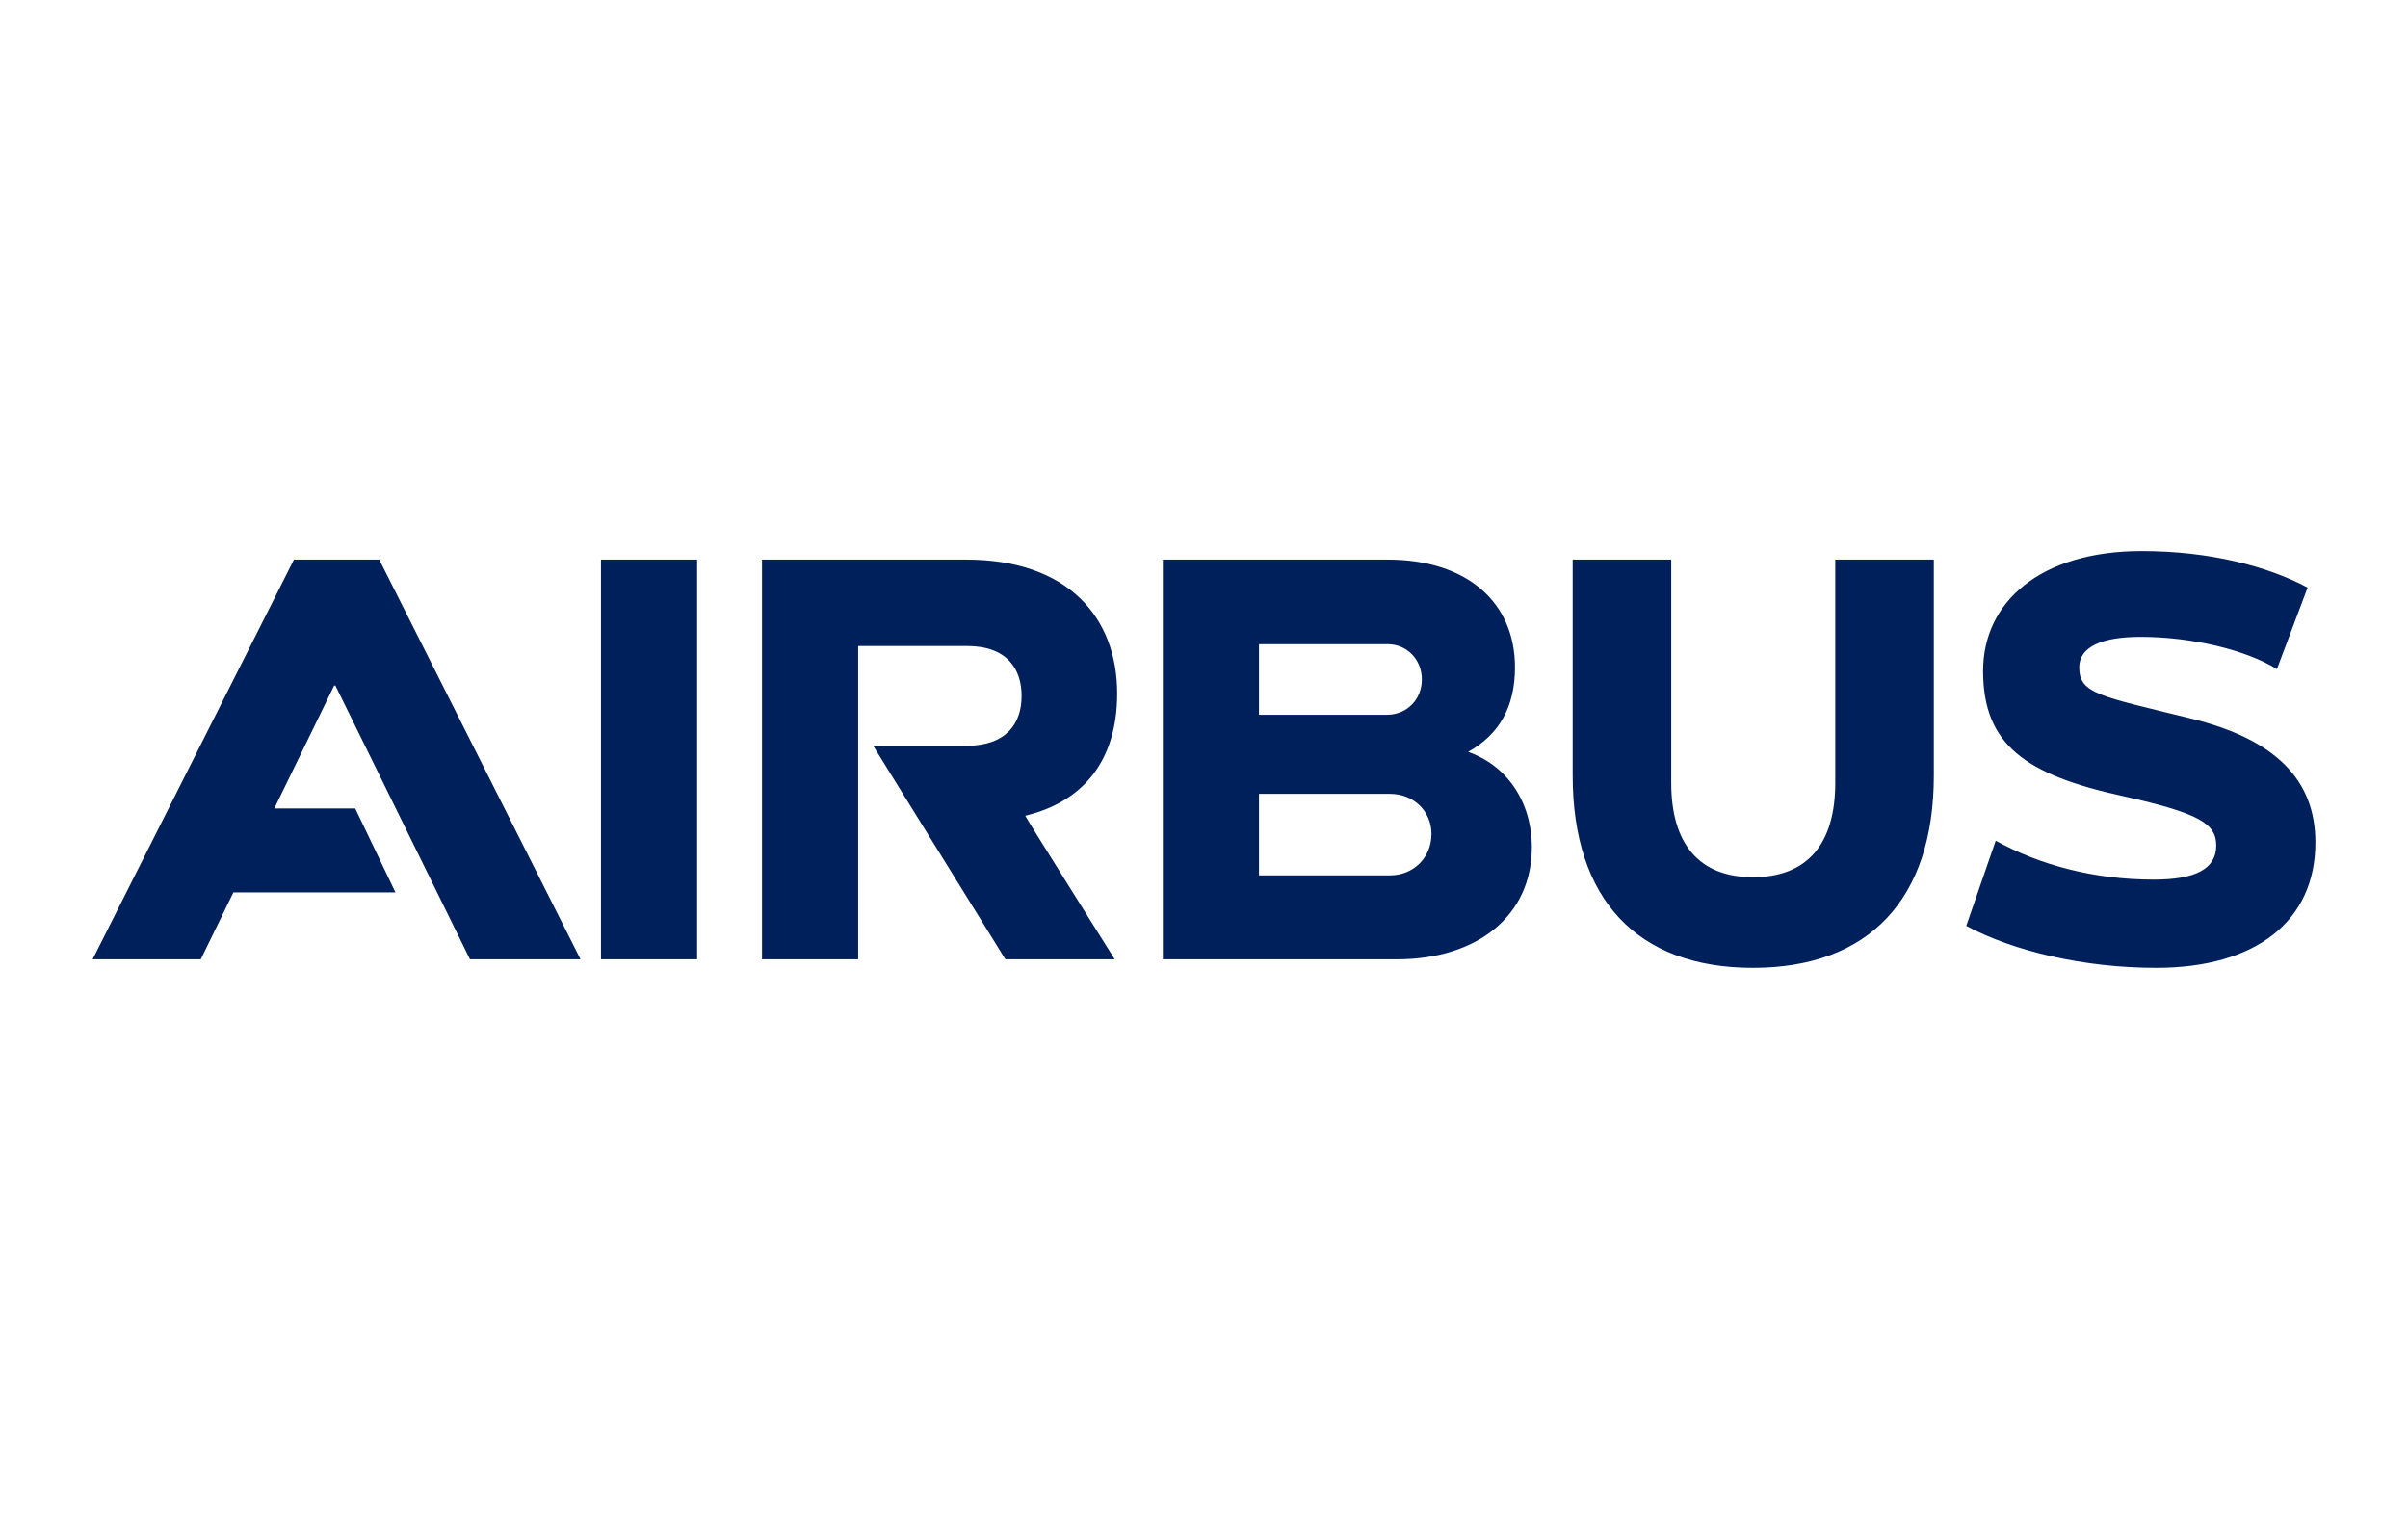 <svg width="130" height="82" viewBox="0 0 130 82" fill="none" xmlns="http://www.w3.org/2000/svg">
<path d="M60.312 37.436C60.312 33.331 57.652 30.21 52.169 30.21H41.139V51.79H46.33V34.874H52.202C54.375 34.874 55.153 36.123 55.153 37.568C55.153 39.046 54.343 40.261 52.169 40.261H47.141L54.278 51.79H60.182C60.182 51.79 55.316 44.038 55.348 44.038C58.366 43.316 60.312 41.181 60.312 37.436ZM32.445 30.21H37.636V51.79H32.445V30.21ZM19.177 43.644H14.809L18.041 37.009H18.106L25.373 51.79H31.342L20.474 30.21H15.868L5 51.79H10.839L12.6 48.177H21.35L19.177 43.644ZM79.259 40.59C80.913 39.67 81.789 38.192 81.789 36.024C81.789 32.542 79.226 30.21 74.912 30.21H62.778V51.79H75.398C79.81 51.79 82.698 49.392 82.698 45.746C82.697 43.217 81.303 41.312 79.259 40.59ZM67.969 34.776H74.912C75.95 34.776 76.761 35.597 76.761 36.681C76.761 37.765 75.95 38.586 74.879 38.586H67.969V34.776H67.969ZM75.041 47.257H67.969V42.856H75.041C76.306 42.856 77.28 43.776 77.28 45.024C77.28 46.304 76.306 47.257 75.041 47.257ZM99.08 42.264C99.08 45.54 97.588 47.356 94.636 47.356C91.716 47.356 90.224 45.54 90.224 42.264V30.21H84.904V41.87C84.904 48.538 88.375 52.25 94.636 52.25C100.897 52.25 104.401 48.538 104.401 41.87V30.21H99.08V42.264ZM118.253 38.783C113.325 37.568 112.251 37.452 112.251 36.024C112.251 34.918 113.484 34.381 115.56 34.381C118.318 34.381 121.254 35.082 122.924 36.122L124.579 31.721C122.438 30.571 119.291 29.75 115.625 29.75C110.142 29.75 107.06 32.509 107.06 36.221C107.06 40.214 109.362 41.837 114.652 42.987C118.769 43.906 119.647 44.479 119.647 45.647C119.647 46.916 118.512 47.487 116.274 47.487C113.03 47.487 110.093 46.689 107.742 45.385L106.152 49.983C108.715 51.363 112.543 52.25 116.403 52.25C121.789 52.25 125 49.72 125 45.483C125.001 42.084 122.828 39.9 118.253 38.783Z" fill="#00205B"/>
</svg>
